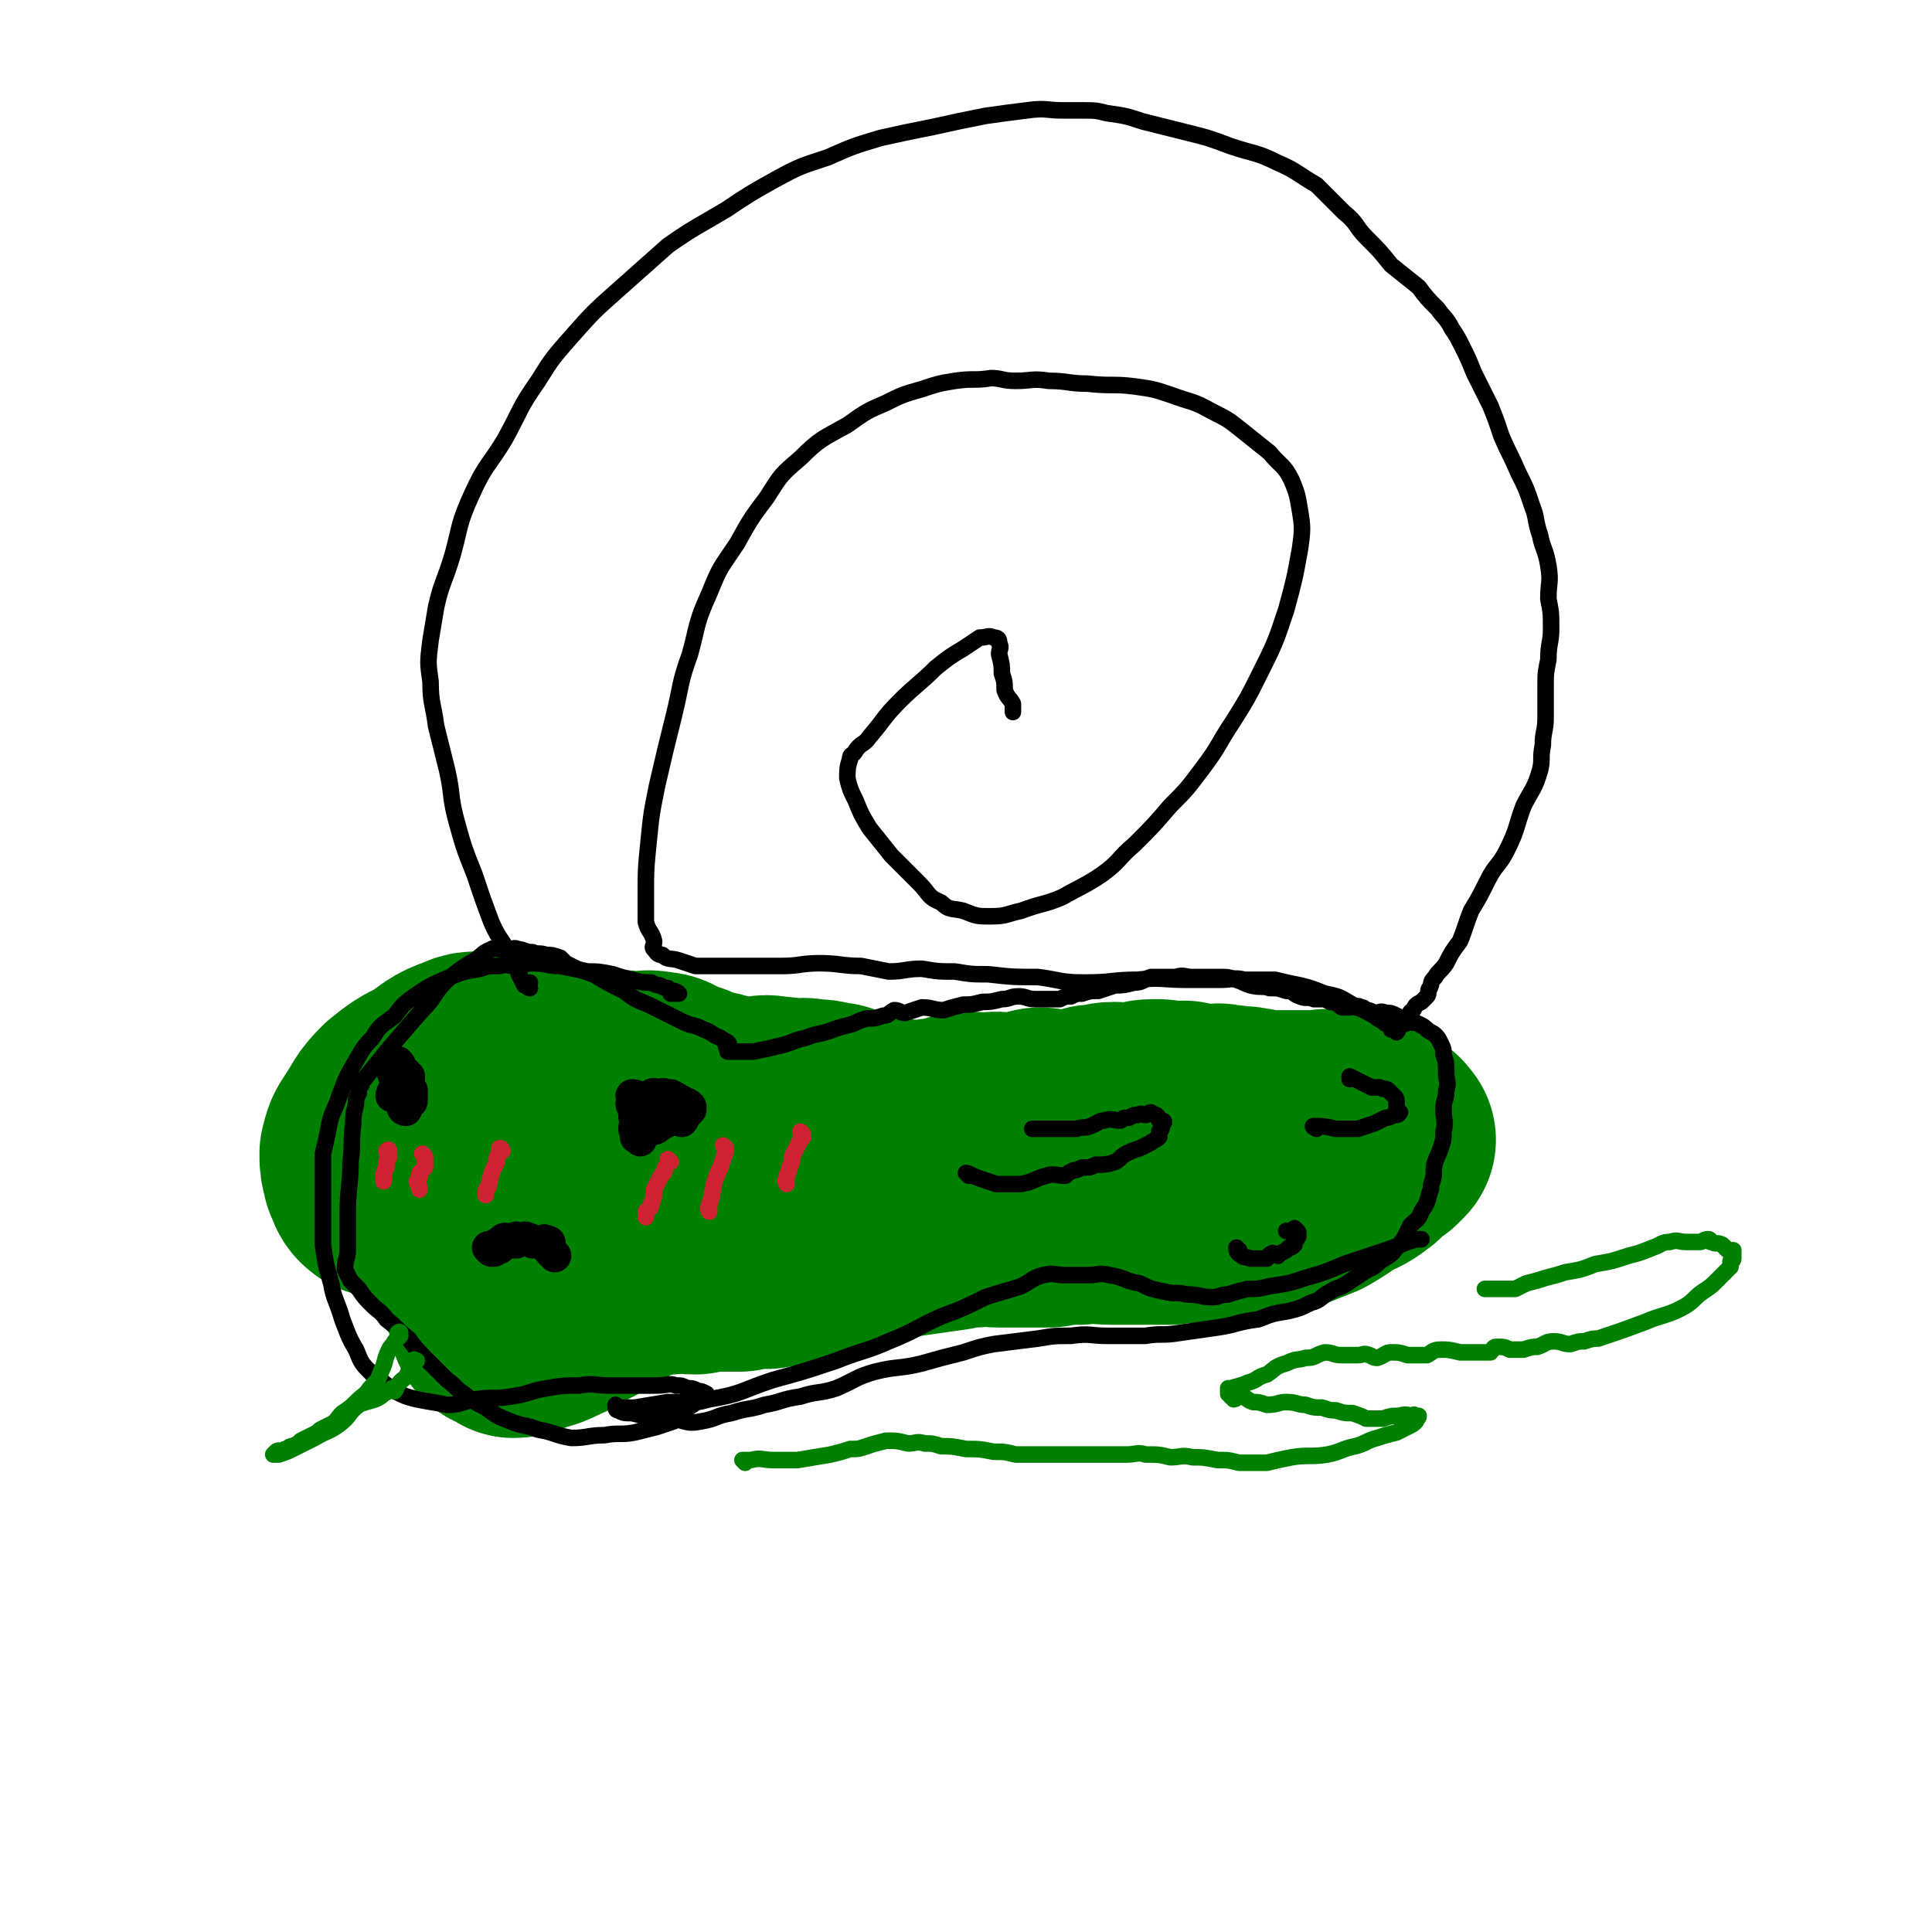 <svg viewBox='0 0 700 700' version='1.1' xmlns='http://www.w3.org/2000/svg' xmlns:xlink='http://www.w3.org/1999/xlink'><g fill='none' stroke='#008000' stroke-width='80' stroke-linecap='round' stroke-linejoin='round'><path d='M225,402c0,0 0,-1 -1,-1 0,0 -1,0 -1,0 -2,-1 -2,-1 -4,-2 -2,-1 -1,-1 -3,-2 -1,-1 -1,-1 -3,-2 -1,0 -1,-1 -2,-1 -2,-1 -2,-1 -4,-2 -3,-1 -3,-2 -6,-3 -4,-1 -4,-1 -8,-2 -4,-1 -4,-1 -9,-2 -3,0 -3,-1 -7,0 -5,0 -5,-1 -9,1 -6,2 -6,3 -12,7 -6,3 -6,3 -11,7 -5,5 -4,5 -8,11 -2,3 -2,3 -3,7 0,3 0,3 1,7 1,2 1,3 2,4 2,2 3,1 5,2 4,2 4,2 7,3 5,2 5,2 11,3 5,1 5,1 10,2 5,0 5,0 11,-1 6,0 6,-1 11,-2 7,-1 7,-1 14,-3 7,-2 7,-2 14,-4 5,-2 5,-2 10,-4 3,-2 3,-2 5,-4 2,-1 3,-1 4,-3 1,-1 0,-2 1,-3 0,-1 0,-1 0,-1 -1,-2 -1,-2 -2,-3 -2,-2 -3,-2 -6,-3 -4,-2 -4,-2 -8,-3 -5,-1 -5,0 -10,-1 -4,0 -4,-1 -8,-1 -4,0 -4,1 -7,1 -3,0 -3,0 -6,0 -2,0 -2,0 -4,0 -1,-1 -1,-1 -2,-2 0,0 0,0 0,0 0,-1 0,0 1,0 2,-1 2,-2 5,-3 3,-1 3,0 7,-2 3,-1 3,-2 7,-3 4,-1 4,-1 9,-2 4,0 4,0 8,0 3,-1 3,0 6,0 4,0 4,-1 8,0 3,0 3,1 5,2 3,1 3,1 6,2 2,1 2,1 4,2 2,0 2,0 4,1 2,0 2,0 4,1 2,0 2,0 4,1 2,0 2,0 4,0 2,0 2,0 4,0 4,0 4,-1 7,0 3,0 3,0 7,1 3,0 3,-1 7,0 3,0 3,0 7,1 3,0 3,1 6,2 3,1 3,0 5,1 4,0 4,1 7,2 2,1 2,0 4,1 4,0 4,0 7,1 4,0 4,0 8,-1 5,0 5,-1 10,-2 5,-1 5,0 10,0 4,-1 4,0 8,0 3,0 3,0 6,0 3,-1 3,-2 5,-2 2,0 2,1 4,1 2,0 2,0 4,0 3,0 3,0 5,0 3,-1 3,-1 6,-2 4,0 4,-1 8,-1 3,0 3,1 7,1 3,-1 3,-2 7,-2 3,0 3,0 5,1 2,0 2,0 4,0 2,0 2,-1 3,0 1,0 1,0 2,1 1,0 1,0 3,0 2,0 2,0 4,0 2,0 2,-1 4,0 3,0 3,0 5,1 2,0 2,-1 4,0 2,0 2,0 4,1 3,0 3,0 6,0 3,0 3,0 6,0 3,0 3,0 6,0 2,0 2,0 5,0 1,0 1,-1 3,0 1,0 1,0 3,1 1,0 1,-1 3,0 1,0 1,0 3,1 1,0 1,0 3,1 1,0 1,-1 2,0 1,0 1,0 2,1 0,0 0,0 1,1 0,1 0,1 1,1 0,0 1,-1 1,0 0,0 -1,1 -1,1 1,0 1,-1 2,0 0,0 0,0 -1,1 0,0 0,0 -1,1 -3,2 -3,2 -6,5 -4,3 -4,3 -9,5 -4,3 -4,3 -9,6 -5,2 -5,2 -10,4 -4,2 -4,2 -8,3 -4,1 -5,0 -9,1 -5,0 -5,0 -10,1 -4,0 -4,-1 -8,-1 -3,0 -3,0 -7,1 -5,0 -5,0 -9,0 -6,0 -6,0 -12,0 -6,0 -6,-1 -12,0 -5,0 -5,0 -11,1 -4,0 -4,0 -8,0 -5,0 -5,0 -10,0 -4,0 -4,-1 -9,0 -4,0 -4,0 -8,1 -7,1 -7,1 -14,2 -7,1 -7,1 -14,3 -5,1 -5,1 -11,3 -5,1 -4,2 -9,3 -5,1 -5,1 -10,2 -5,0 -5,0 -9,1 -5,0 -5,0 -10,1 -4,0 -4,0 -8,0 -4,0 -4,0 -8,1 -5,0 -5,-1 -9,0 -4,0 -4,0 -8,1 -2,0 -2,0 -5,1 -3,0 -3,0 -5,0 -1,0 -1,0 -3,0 -1,0 -1,0 -2,0 -1,0 -2,0 -2,0 0,0 1,0 2,0 3,0 3,0 6,0 6,-1 6,-2 12,-3 7,-2 7,-2 14,-4 9,-3 9,-3 17,-6 8,-3 8,-3 16,-5 7,-3 7,-2 15,-4 8,-2 8,-2 16,-4 11,-3 11,-3 23,-6 10,-3 10,-3 20,-6 6,-2 6,-3 12,-4 5,-1 5,0 9,0 3,0 3,-1 6,0 2,0 2,1 3,2 2,1 2,1 4,2 1,1 1,1 2,2 '/><path d='M337,433c0,0 0,-1 -1,-1 0,0 0,1 -1,1 -2,-1 -2,-2 -5,-3 -4,-1 -4,-1 -9,0 -9,1 -9,2 -17,4 -8,2 -8,2 -15,5 -7,2 -6,3 -13,5 -5,2 -5,2 -10,3 -6,1 -6,1 -11,2 -4,1 -4,1 -8,2 -2,0 -2,0 -4,1 -4,1 -4,1 -8,3 -5,3 -5,4 -10,7 -5,3 -5,4 -11,7 -6,3 -6,3 -11,6 -5,2 -5,3 -11,4 -2,1 -3,2 -6,2 -1,-1 -1,-1 -3,-2 -1,0 -1,0 -2,-1 -1,-2 0,-3 -1,-6 -1,-4 -1,-4 -2,-8 0,-4 0,-4 0,-9 0,-1 0,-1 0,-2 '/></g>
<g fill='none' stroke='#000000' stroke-width='6' stroke-linecap='round' stroke-linejoin='round'><path d='M245,360c0,0 -1,-1 -1,-1 0,0 1,0 2,1 0,0 -1,0 -1,0 -1,0 -1,0 -2,0 0,-1 0,-1 -1,-2 -1,0 -1,0 -3,-1 -1,0 -1,0 -3,-1 -3,0 -3,0 -7,-1 -4,-1 -4,-1 -7,-2 -5,-1 -5,-1 -9,-1 -5,-1 -5,-1 -10,-2 -5,0 -5,-1 -10,-1 -3,0 -3,1 -7,1 -2,0 -2,-1 -5,0 -4,0 -4,0 -7,1 -6,1 -6,1 -11,3 -7,3 -7,3 -13,7 -4,3 -4,3 -7,7 -5,4 -5,3 -8,8 -4,4 -4,5 -7,10 -3,5 -3,6 -5,11 -2,6 -3,6 -4,12 -1,5 -1,5 -2,9 0,2 0,2 0,4 0,3 0,3 0,6 0,6 0,6 0,11 0,6 0,6 0,12 1,7 1,7 3,14 1,6 2,6 4,13 2,5 2,6 5,11 2,5 2,5 6,9 4,3 4,3 8,6 4,2 4,2 8,3 5,1 6,1 11,2 5,0 5,-1 10,-2 7,-1 7,0 13,-1 7,-1 7,-2 13,-3 6,-1 6,-1 12,-1 5,-1 5,0 11,0 4,0 4,0 8,0 5,0 5,0 9,0 4,0 4,-1 7,0 2,0 2,0 4,1 2,0 2,0 4,1 1,0 1,0 3,1 0,0 0,0 0,0 0,1 0,1 0,1 -1,1 -1,1 -2,1 -1,1 -2,1 -3,2 -2,1 -2,2 -4,3 -1,2 -1,2 -3,3 -3,1 -3,1 -6,2 -4,1 -4,1 -8,2 -5,1 -6,0 -11,1 -6,0 -6,1 -12,1 -6,-1 -6,-2 -12,-3 -5,-2 -5,-1 -10,-3 -5,-2 -5,-2 -9,-5 -4,-2 -4,-2 -8,-5 -3,-2 -3,-3 -6,-5 -4,-4 -4,-4 -7,-7 -4,-4 -4,-4 -7,-8 -4,-3 -4,-4 -8,-7 -2,-3 -3,-3 -5,-5 -3,-3 -3,-3 -5,-6 -1,-1 -1,-1 -3,-3 -1,-2 -1,-2 -2,-4 0,-4 1,-4 1,-7 0,-6 0,-6 0,-13 0,-10 1,-10 1,-19 1,-7 0,-7 1,-14 0,-3 0,-3 1,-7 0,-2 0,-2 1,-4 0,-2 0,-2 1,-3 0,-1 0,-1 0,-1 0,0 0,0 1,-1 4,-5 4,-5 8,-10 6,-7 6,-7 13,-15 5,-5 4,-6 9,-11 5,-4 5,-4 10,-7 3,-2 3,-3 6,-4 1,-1 2,0 4,0 1,0 1,0 2,0 2,0 2,-1 4,0 2,0 2,1 5,1 2,1 2,0 5,1 2,0 2,0 5,1 1,1 1,1 2,2 2,1 2,1 4,2 3,1 3,1 6,2 5,3 5,3 11,6 4,3 4,3 9,5 6,3 6,3 12,6 4,2 4,1 8,3 3,1 3,2 6,3 1,1 2,1 3,2 0,0 -1,0 -1,1 0,0 1,0 1,1 0,1 -1,1 0,1 0,0 0,0 1,0 0,0 0,0 1,0 1,0 1,0 2,0 3,0 3,0 5,0 5,-1 5,-1 9,-2 5,-1 5,-2 10,-3 5,-2 5,-1 10,-3 3,-1 3,-1 7,-2 2,-1 2,-1 5,-2 3,0 3,0 6,-1 2,0 2,-1 4,-2 2,0 2,1 4,1 3,-1 3,-1 6,-2 4,0 4,1 8,1 3,-1 3,-1 7,-2 3,0 3,0 7,-1 3,0 3,0 7,-1 3,0 3,-1 6,-1 3,0 3,1 6,1 2,0 2,0 4,0 3,0 3,0 5,0 2,-1 2,-1 4,-1 2,-1 2,-1 4,-1 3,-1 3,-1 6,-1 3,-1 3,-1 6,-2 3,0 3,0 7,-1 3,0 3,-1 6,-2 4,0 5,0 9,0 3,-1 3,0 6,0 2,0 2,0 4,0 3,0 3,0 6,0 3,0 3,0 6,1 3,1 2,1 5,2 4,1 4,0 7,1 3,0 3,0 6,1 3,0 2,1 5,2 2,1 3,0 5,1 2,0 2,0 3,0 1,0 1,0 3,1 1,0 1,0 3,1 1,1 1,1 2,1 1,0 1,0 2,0 1,-1 1,0 2,0 1,0 1,-1 2,0 1,0 1,0 2,1 1,0 1,0 3,1 2,0 2,-1 4,0 2,0 2,0 4,1 2,1 2,1 4,2 2,1 2,0 4,1 2,1 2,1 3,2 1,1 2,1 3,2 1,1 1,1 2,3 1,2 1,2 1,4 1,3 1,3 1,7 0,3 1,3 0,6 0,4 -1,3 -1,7 0,4 1,4 0,8 0,3 0,3 -1,6 -1,3 -1,2 -2,5 -1,3 0,4 -1,7 -1,2 0,2 -1,4 -1,4 -1,4 -3,7 -1,3 -2,3 -4,5 -2,4 -2,5 -5,8 -2,3 -3,3 -6,5 -3,3 -3,2 -6,4 -3,2 -3,2 -6,4 -3,2 -3,1 -6,3 -4,2 -3,3 -7,4 -4,2 -4,2 -8,3 -6,1 -6,1 -11,3 -8,1 -8,2 -15,3 -7,1 -7,1 -14,2 -6,1 -6,0 -12,1 -7,0 -7,0 -14,0 -6,0 -6,-1 -13,0 -6,0 -6,0 -12,1 -8,1 -8,1 -16,2 -5,1 -5,1 -11,3 -8,2 -8,2 -15,4 -8,2 -9,1 -17,3 -7,2 -7,3 -14,6 -6,2 -7,1 -13,3 -7,1 -7,2 -13,3 -6,2 -6,1 -12,3 -6,1 -5,2 -11,3 -5,1 -5,0 -10,-1 -4,0 -4,0 -8,-1 -3,0 -3,0 -7,-1 -3,0 -3,0 -5,-1 -1,0 -1,-1 -1,-2 0,0 0,0 1,1 3,0 3,0 6,0 6,-1 6,-1 12,-2 7,0 8,1 15,-1 12,-2 11,-3 23,-7 11,-3 11,-3 23,-7 10,-4 10,-3 19,-7 10,-4 10,-5 19,-9 8,-3 8,-3 16,-7 6,-2 7,-2 13,-4 4,-2 4,-3 8,-4 4,-1 4,0 8,0 4,0 4,0 8,0 4,0 4,-1 8,0 6,1 5,2 11,3 4,2 4,2 9,3 4,1 4,0 8,1 5,0 5,1 9,1 3,0 3,-1 6,-1 3,-1 3,-1 7,-2 4,0 4,0 8,-1 7,-1 7,-1 13,-3 7,-2 7,-2 14,-5 6,-2 6,-2 12,-4 6,-2 6,-2 11,-4 3,-1 3,-1 5,-1 '/></g>
<g fill='none' stroke='#000000' stroke-width='12' stroke-linecap='round' stroke-linejoin='round'><path d='M230,398c0,0 -1,-1 -1,-1 0,0 2,0 2,1 0,0 -1,1 -2,2 0,1 1,1 1,2 0,1 0,1 0,2 0,1 0,2 1,3 0,0 0,0 1,1 2,0 2,1 4,1 2,0 2,-1 4,-2 2,-1 2,-1 4,-2 2,0 2,1 3,1 1,-1 0,-1 1,-2 0,0 0,0 1,-1 0,0 0,0 1,-1 0,0 0,0 0,-1 0,0 0,0 0,0 -1,-1 -1,-1 -2,-1 -1,-1 -1,-1 -2,-1 -1,-1 -1,-1 -3,-2 -1,0 -1,0 -2,0 -1,-1 -1,0 -3,0 -1,0 -1,-1 -2,0 0,0 0,0 -1,1 -1,1 -1,1 -1,2 -1,2 -1,2 -2,3 0,1 0,1 -1,3 0,1 -1,1 -1,3 0,1 1,1 1,2 0,1 -1,1 0,1 0,0 0,0 1,1 '/><path d='M147,402c0,0 -1,0 -1,-1 0,0 1,0 1,0 0,-1 -1,-1 -1,-2 -1,0 -1,0 -1,-1 -1,0 -1,0 -1,-1 -1,0 -1,0 -2,0 0,-1 1,-2 1,-2 0,0 0,1 0,2 0,0 0,0 1,1 1,0 1,0 1,1 1,0 0,1 1,1 0,0 0,0 1,-1 0,0 0,-1 1,-1 0,0 1,1 1,1 0,-1 0,-1 0,-1 0,-1 0,-1 0,-2 0,0 0,0 0,-1 0,0 -1,1 -1,1 -1,0 -1,-1 -1,0 -1,0 -1,0 -1,0 -1,1 -1,0 -2,1 0,0 0,0 0,0 0,0 0,-1 1,0 1,0 0,0 1,1 1,0 1,0 1,1 1,0 1,0 1,0 '/><path d='M178,453c0,0 -1,-1 -1,-1 0,0 1,1 2,1 1,-1 0,-2 1,-2 0,0 1,1 1,1 1,-1 0,-1 1,-2 0,0 0,-1 1,-1 0,0 0,0 1,1 1,0 1,0 1,0 0,0 0,0 1,0 0,0 1,0 1,0 0,-1 0,-1 0,-1 0,-1 0,0 1,0 0,0 0,0 1,0 0,0 0,0 1,0 0,0 0,-1 1,0 1,0 1,0 2,1 1,0 1,0 2,0 1,0 1,0 1,0 1,0 1,-1 2,0 1,0 1,0 1,1 0,0 0,0 0,1 0,1 0,1 1,2 0,0 0,0 1,1 '/><path d='M146,394c0,0 -1,0 -1,-1 0,0 1,0 1,0 0,-1 0,-1 0,-2 -1,-1 -1,-1 -2,-2 0,0 1,0 1,-1 0,0 0,0 0,0 0,0 0,0 0,1 0,1 0,1 0,2 0,0 0,1 0,1 0,0 1,0 1,0 0,0 0,1 0,1 0,0 0,0 1,0 0,-1 1,0 1,0 0,-1 0,-1 0,-1 0,-1 0,-1 0,-2 -1,0 -1,0 -1,-1 -1,-1 -1,-1 -2,-2 0,-1 0,-1 -1,-2 0,0 0,0 0,1 -1,0 -1,1 -1,2 -1,1 0,1 0,2 0,1 1,1 1,2 0,2 0,2 0,3 0,1 0,1 0,2 '/></g>
<g fill='none' stroke='#CF2233' stroke-width='6' stroke-linecap='round' stroke-linejoin='round'><path d='M243,421c0,0 -1,-1 -1,-1 0,1 0,2 -1,3 0,2 -1,2 -2,4 -1,2 -1,2 -2,4 0,2 0,3 -1,5 0,2 -1,2 -2,3 0,1 0,1 0,2 '/><path d='M263,416c0,0 -1,-1 -1,-1 0,0 1,1 1,2 -1,3 -1,3 -2,6 -1,2 -1,2 -2,5 -1,2 0,2 -1,4 0,3 -1,3 -1,5 -1,1 0,1 0,2 '/><path d='M291,411c0,0 -1,-1 -1,-1 0,0 1,1 1,2 -1,1 -1,1 -2,3 -1,2 -1,2 -2,4 0,2 0,2 -1,4 0,2 -1,2 -1,4 -1,1 0,1 0,2 '/><path d='M141,418c0,0 -1,0 -1,-1 0,0 1,-1 1,0 0,0 0,1 0,2 0,1 -1,1 -1,2 0,0 0,1 0,1 0,1 0,1 0,1 -1,2 -1,2 -1,3 0,1 0,1 0,2 '/><path d='M154,419c0,0 -1,-1 -1,-1 0,0 1,1 1,2 0,1 0,1 0,3 -1,1 -1,1 -2,2 0,2 0,2 -1,3 0,1 1,1 1,3 '/><path d='M182,417c0,0 0,-1 -1,-1 0,0 0,1 0,2 -1,1 -1,1 -1,3 -2,4 -2,4 -3,9 -1,1 -1,1 -1,3 '/></g>
<g fill='none' stroke='#000000' stroke-width='6' stroke-linecap='round' stroke-linejoin='round'><path d='M192,358c0,0 -1,0 -1,-1 0,0 0,0 1,-1 0,0 0,0 0,0 -1,1 -1,1 -2,1 -1,-2 -1,-2 -2,-4 -1,-3 -1,-3 -3,-6 -3,-7 -4,-6 -7,-13 -3,-8 -3,-8 -6,-17 -4,-10 -4,-10 -7,-21 -2,-8 -1,-8 -3,-17 -2,-8 -2,-8 -4,-16 -1,-8 -2,-8 -2,-16 -1,-7 -1,-7 0,-15 1,-6 1,-6 2,-12 2,-9 3,-9 6,-19 3,-11 2,-11 7,-22 5,-11 6,-10 12,-20 6,-11 5,-11 12,-21 5,-8 5,-8 12,-16 8,-9 8,-9 17,-17 9,-8 9,-8 18,-16 10,-7 11,-7 21,-13 9,-6 9,-6 18,-11 9,-5 10,-5 19,-8 9,-4 9,-4 19,-7 9,-2 9,-2 19,-4 9,-2 9,-2 19,-4 7,-1 7,-1 15,-2 7,-1 7,0 13,0 3,0 3,0 7,0 5,0 5,0 9,1 7,1 7,1 13,3 8,2 8,2 16,4 8,2 8,2 16,5 9,3 9,2 17,6 7,3 7,4 14,8 5,5 5,5 10,10 5,4 4,5 8,9 5,5 5,5 9,10 5,4 5,4 10,8 3,4 3,4 7,8 2,3 3,3 5,7 2,3 2,3 4,7 2,4 2,4 4,9 3,6 3,6 6,12 2,5 2,5 4,11 3,7 3,6 6,13 3,6 3,6 5,12 2,5 1,5 3,11 1,5 2,5 3,11 1,6 0,6 0,12 1,5 1,5 1,11 0,5 -1,5 -1,11 -1,5 -1,5 -1,10 0,6 0,6 0,11 0,5 -1,5 -1,10 -1,5 0,5 -1,9 -2,7 -3,7 -6,13 -3,8 -2,8 -6,16 -3,6 -4,5 -7,11 -3,6 -3,6 -6,11 -2,5 -2,6 -4,11 -3,4 -3,4 -5,8 -2,3 -3,3 -4,5 -2,2 -1,2 -2,4 -1,1 0,2 -1,3 -1,1 -1,1 -2,2 -2,1 -2,1 -3,3 -2,1 -1,2 -2,3 -1,1 0,1 -1,2 -1,0 -1,0 -2,1 -1,0 -1,0 -1,1 0,0 0,1 0,1 0,0 1,-1 0,-1 0,-1 0,0 -1,0 0,0 0,0 -1,0 0,-1 0,-1 -1,-2 -1,0 -1,0 -2,-1 -2,-1 -2,-1 -3,-2 -4,-2 -4,-2 -8,-4 -5,-3 -5,-3 -10,-4 -5,-2 -5,-2 -9,-3 -5,-1 -5,-1 -9,-2 -6,0 -6,0 -11,0 -4,-1 -4,0 -9,0 -6,0 -6,0 -12,0 -9,0 -9,-1 -18,0 -9,0 -9,1 -19,1 -9,0 -9,-1 -17,-2 -9,0 -9,0 -18,-1 -6,0 -6,0 -12,-1 -6,0 -6,0 -12,-1 -6,0 -6,1 -12,1 -5,-1 -5,-1 -10,-2 -7,0 -8,-1 -15,-1 -7,0 -7,1 -14,1 -7,0 -7,0 -13,0 -6,0 -6,0 -11,0 -4,0 -4,0 -7,0 -3,-1 -3,-1 -6,-2 -3,-1 -4,0 -6,-2 -2,0 -2,-1 -3,-2 -1,-1 0,-1 0,-3 -1,-4 -2,-3 -3,-7 0,-5 0,-5 0,-9 0,-10 0,-10 1,-20 1,-10 1,-10 3,-20 3,-13 3,-13 6,-25 3,-12 2,-12 6,-23 3,-11 2,-11 7,-22 4,-10 4,-9 10,-18 5,-9 5,-9 11,-17 5,-8 5,-8 12,-14 7,-7 8,-7 17,-12 7,-5 7,-5 14,-8 6,-3 6,-3 13,-5 6,-2 6,-2 12,-3 7,-1 7,0 13,-1 4,0 4,1 9,1 6,0 6,-1 12,0 7,0 7,1 14,1 9,1 9,0 17,1 7,1 7,1 13,3 8,3 8,2 15,6 6,3 6,3 11,7 5,4 5,4 10,8 4,5 5,4 8,10 2,5 2,5 3,11 1,6 1,7 0,14 -2,11 -2,11 -5,22 -4,12 -4,12 -10,24 -4,8 -4,8 -9,16 -6,9 -5,9 -11,17 -6,8 -6,8 -12,14 -6,7 -6,7 -13,14 -6,5 -5,6 -12,11 -6,4 -7,4 -14,8 -7,3 -7,2 -15,5 -5,1 -5,2 -11,2 -5,0 -5,0 -10,-2 -4,-1 -5,0 -8,-3 -5,-2 -4,-3 -8,-7 -5,-5 -5,-5 -10,-10 -4,-5 -4,-5 -8,-10 -3,-5 -3,-5 -5,-10 -2,-4 -2,-4 -3,-8 0,-3 0,-4 1,-7 0,-2 1,-1 2,-3 2,-3 3,-2 5,-5 6,-7 5,-7 11,-13 6,-6 7,-6 13,-12 5,-4 5,-4 10,-7 3,-2 3,-2 6,-4 3,0 3,-1 5,0 2,0 2,1 2,2 1,2 0,2 0,4 1,4 1,4 1,7 1,3 1,3 1,6 1,3 2,3 3,5 0,1 0,1 0,3 '/></g>
<g fill='none' stroke='#008000' stroke-width='6' stroke-linecap='round' stroke-linejoin='round'><path d='M270,530c0,0 -1,-1 -1,-1 1,0 1,0 3,0 4,-1 4,0 8,0 5,0 5,0 9,0 6,-1 6,-1 12,-2 4,-1 4,-1 7,-2 3,0 3,0 6,-1 3,-1 3,-1 7,-2 4,0 4,0 8,1 3,0 3,-1 6,0 3,0 3,0 6,1 4,0 4,0 9,1 5,0 5,0 10,1 4,0 4,0 8,1 4,0 4,0 9,0 4,0 4,0 8,0 4,0 4,0 8,0 5,0 5,0 9,0 3,0 3,0 6,0 4,0 4,-1 7,0 5,0 5,0 9,1 4,0 4,-1 8,0 4,0 4,0 9,1 4,0 4,0 8,1 5,0 5,0 10,0 4,-1 4,-1 9,-2 6,-1 7,0 13,-1 5,-1 5,-2 10,-3 4,-1 4,-2 8,-3 3,-1 3,-1 7,-2 2,-1 2,-1 4,-2 2,-1 2,-1 3,-2 0,-1 1,-1 1,-2 0,0 -1,0 -1,0 -1,-1 -1,0 -1,0 -2,0 -2,-1 -5,0 -3,0 -3,0 -6,1 -3,0 -3,0 -6,0 -2,-1 -2,-1 -5,-2 -3,0 -3,0 -6,-1 -2,0 -2,0 -5,-1 -3,0 -3,0 -6,-1 -3,0 -3,-1 -7,-1 -3,0 -3,1 -7,1 -3,-1 -3,-1 -5,-1 -3,-1 -2,-2 -5,-2 -1,0 -1,1 -2,1 -1,-1 -1,-1 -2,-2 0,-1 0,-1 0,-2 1,0 1,0 1,0 3,-1 4,-1 6,-2 4,-1 3,-2 7,-3 3,-2 3,-3 7,-4 4,-2 4,-1 7,-2 4,0 3,-1 7,-2 3,0 3,1 6,1 3,0 3,0 6,0 2,0 2,-1 4,0 1,0 1,1 3,1 3,-1 3,-2 5,-2 3,0 3,0 6,1 4,0 4,0 7,0 2,-1 2,-2 5,-2 3,0 3,0 7,1 3,0 3,0 6,0 3,0 3,0 5,0 1,-1 1,-2 2,-2 3,0 3,0 5,1 3,0 3,0 5,0 3,-1 3,-1 5,-1 3,-1 3,-2 6,-2 3,0 3,1 6,1 3,-1 3,-1 5,-1 3,-1 3,-1 5,-1 9,-3 9,-3 17,-6 7,-3 8,-2 15,-6 3,-2 3,-3 6,-5 3,-2 3,-2 5,-4 1,-1 1,-1 3,-3 1,-1 1,-1 2,-2 0,-1 0,-1 0,-2 0,0 1,0 1,-1 0,0 0,0 0,-1 0,0 0,0 0,-1 0,0 0,0 0,-1 -1,0 -1,0 -2,0 -1,-1 -1,-1 -2,-2 -2,-1 -2,0 -4,-1 -1,0 0,-1 -1,-1 -2,0 -2,1 -3,1 -3,0 -3,0 -5,0 -3,0 -3,-1 -6,0 -3,0 -3,1 -6,2 -5,2 -5,2 -9,3 -6,2 -6,2 -12,3 -5,2 -5,2 -11,3 -3,1 -3,1 -7,2 -3,1 -3,1 -7,2 -2,1 -2,1 -4,2 -2,0 -2,0 -3,0 -2,0 -2,0 -3,0 -2,0 -2,0 -4,0 0,0 0,0 -1,0 '/></g>
<g fill='none' stroke='#000000' stroke-width='6' stroke-linecap='round' stroke-linejoin='round'><path d='M351,426c0,0 -1,-1 -1,-1 1,0 2,1 5,2 3,1 3,1 6,2 5,0 5,0 9,0 5,-1 5,-2 9,-3 3,-1 4,0 7,0 1,-1 1,-1 3,-2 1,0 1,0 3,-1 3,0 3,0 5,-1 3,0 4,0 7,-1 2,-1 2,-2 4,-3 2,-1 2,-1 5,-2 2,-1 2,-1 4,-2 1,-1 2,-1 3,-2 0,0 0,-1 0,-2 1,-1 1,-1 1,-3 1,0 1,-1 0,-1 0,0 0,0 -1,0 0,-1 0,-1 -1,-2 -1,0 -1,0 -2,-1 -1,0 -1,1 -2,1 -1,0 -1,-1 -3,0 -2,0 -1,0 -3,1 -2,0 -2,0 -3,1 -3,0 -3,-1 -6,0 -2,0 -2,1 -5,2 -2,1 -2,0 -5,1 -2,0 -2,0 -5,0 -1,0 -1,0 -3,0 -2,0 -2,0 -3,0 -1,0 -1,0 -2,0 -1,0 -1,0 -2,0 0,0 0,0 -1,0 '/><path d='M449,453c0,0 -1,-1 -1,-1 0,1 0,2 2,3 1,1 1,0 3,1 1,0 1,0 3,0 1,0 1,0 3,0 1,-1 0,-1 2,-2 1,0 1,1 2,1 1,-1 1,-1 3,-2 0,0 0,0 1,-1 1,0 1,0 2,-1 0,0 0,-1 0,-2 1,0 1,0 1,-1 1,0 0,0 0,-1 0,0 1,0 0,-1 0,0 0,0 -1,-1 0,0 0,1 -1,1 0,0 0,0 -1,0 0,0 0,0 -1,0 '/><path d='M477,409c0,0 -2,-1 -1,-1 3,0 4,0 8,1 4,0 4,0 8,0 3,-1 3,-1 6,-2 2,-1 2,-1 4,-2 1,0 1,0 3,-1 1,0 2,0 2,-1 1,0 -1,0 -1,0 0,-1 0,-2 0,-3 0,0 0,0 0,0 0,-2 0,-2 -1,-3 -1,-1 -1,-1 -2,-2 -1,-1 -2,0 -3,-1 -2,0 -2,0 -3,0 -2,-1 -2,-1 -4,-2 -2,-1 -2,-1 -4,-2 0,0 0,0 0,1 '/></g>
<g fill='none' stroke='#008000' stroke-width='6' stroke-linecap='round' stroke-linejoin='round'><path d='M145,484c0,0 -1,0 -1,-1 0,0 1,-1 1,0 0,0 0,0 0,1 -1,1 -1,1 -2,2 -1,2 -1,1 -2,3 -2,4 -1,4 -3,8 -1,3 -1,3 -4,6 -2,3 -2,2 -5,5 -2,2 -2,2 -5,4 -2,2 -2,3 -4,4 -2,1 -2,1 -4,2 -1,1 -1,1 -3,2 -2,1 -2,1 -4,2 -1,1 -1,1 -3,2 -1,0 -1,0 -2,1 -1,0 -1,0 -1,1 -1,0 -2,-1 -3,0 0,0 -1,1 -1,1 1,0 1,0 2,0 3,-1 3,-1 5,-2 4,-2 4,-2 8,-4 5,-3 5,-2 9,-5 4,-3 3,-4 7,-7 2,-1 3,-1 6,-2 2,-1 2,-1 3,-2 2,-1 2,-1 3,-2 1,0 1,1 1,1 1,-1 0,-2 1,-2 2,-3 3,-2 4,-5 2,-2 1,-2 2,-4 0,-1 0,0 1,0 '/></g>
</svg>